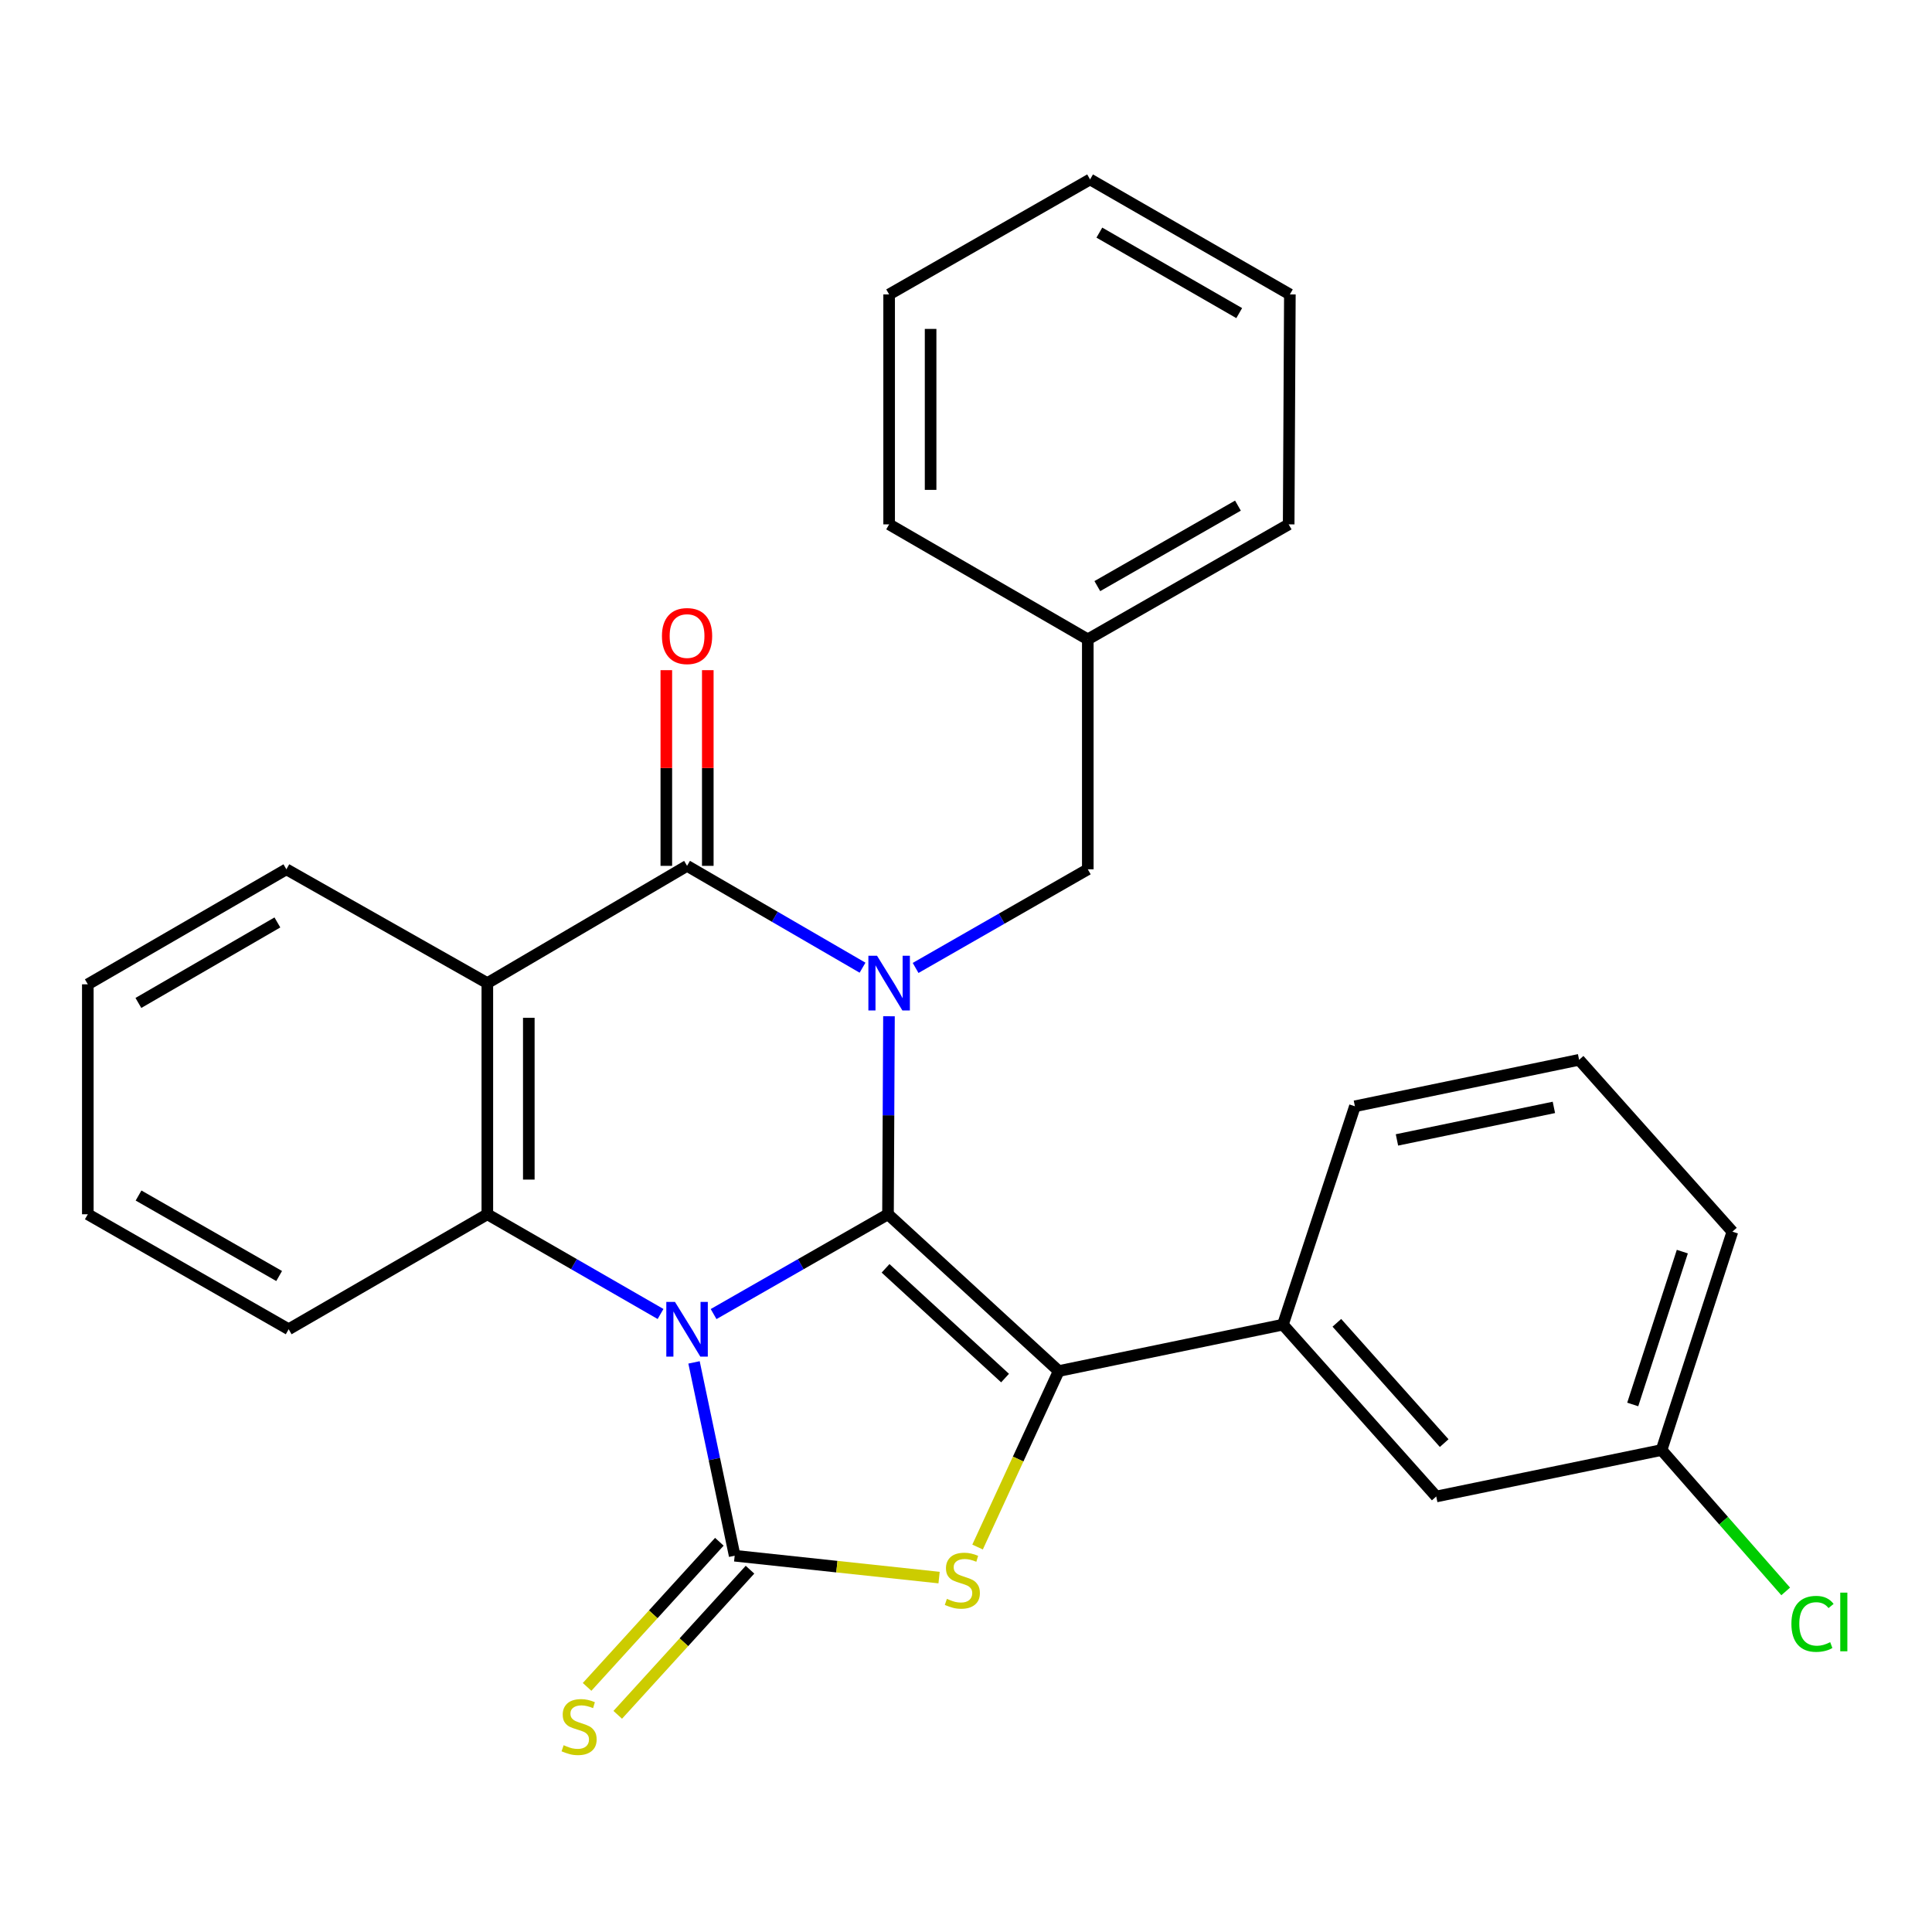 <?xml version='1.0' encoding='iso-8859-1'?>
<svg version='1.1' baseProfile='full'
              xmlns='http://www.w3.org/2000/svg'
                      xmlns:rdkit='http://www.rdkit.org/xml'
                      xmlns:xlink='http://www.w3.org/1999/xlink'
                  xml:space='preserve'
width='1000px' height='1000px' viewBox='0 0 1000 1000'>
<!-- END OF HEADER -->
<rect style='opacity:1.0;fill:#FFFFFF;stroke:none' width='1000' height='1000' x='0' y='0'> </rect>
<path class='bond-0' d='M 369.356,680.159 L 414.493,654.331' style='fill:none;fill-rule:evenodd;stroke:#0000FF;stroke-width:6px;stroke-linecap:butt;stroke-linejoin:miter;stroke-opacity:1' />
<path class='bond-0' d='M 414.493,654.331 L 459.629,628.502' style='fill:none;fill-rule:evenodd;stroke:#000000;stroke-width:6px;stroke-linecap:butt;stroke-linejoin:miter;stroke-opacity:1' />
<path class='bond-2' d='M 359.228,705.174 L 369.748,755.208' style='fill:none;fill-rule:evenodd;stroke:#0000FF;stroke-width:6px;stroke-linecap:butt;stroke-linejoin:miter;stroke-opacity:1' />
<path class='bond-2' d='M 369.748,755.208 L 380.269,805.241' style='fill:none;fill-rule:evenodd;stroke:#000000;stroke-width:6px;stroke-linecap:butt;stroke-linejoin:miter;stroke-opacity:1' />
<path class='bond-6' d='M 341.898,680.119 L 297.071,654.311' style='fill:none;fill-rule:evenodd;stroke:#0000FF;stroke-width:6px;stroke-linecap:butt;stroke-linejoin:miter;stroke-opacity:1' />
<path class='bond-6' d='M 297.071,654.311 L 252.244,628.502' style='fill:none;fill-rule:evenodd;stroke:#000000;stroke-width:6px;stroke-linecap:butt;stroke-linejoin:miter;stroke-opacity:1' />
<path class='bond-1' d='M 459.629,628.502 L 459.88,577.257' style='fill:none;fill-rule:evenodd;stroke:#000000;stroke-width:6px;stroke-linecap:butt;stroke-linejoin:miter;stroke-opacity:1' />
<path class='bond-1' d='M 459.88,577.257 L 460.13,526.011' style='fill:none;fill-rule:evenodd;stroke:#0000FF;stroke-width:6px;stroke-linecap:butt;stroke-linejoin:miter;stroke-opacity:1' />
<path class='bond-3' d='M 459.629,628.502 L 547.993,709.651' style='fill:none;fill-rule:evenodd;stroke:#000000;stroke-width:6px;stroke-linecap:butt;stroke-linejoin:miter;stroke-opacity:1' />
<path class='bond-3' d='M 458.365,656.484 L 520.219,713.288' style='fill:none;fill-rule:evenodd;stroke:#000000;stroke-width:6px;stroke-linecap:butt;stroke-linejoin:miter;stroke-opacity:1' />
<path class='bond-9' d='M 473.916,501.01 L 518.479,475.481' style='fill:none;fill-rule:evenodd;stroke:#0000FF;stroke-width:6px;stroke-linecap:butt;stroke-linejoin:miter;stroke-opacity:1' />
<path class='bond-9' d='M 518.479,475.481 L 563.042,449.951' style='fill:none;fill-rule:evenodd;stroke:#000000;stroke-width:6px;stroke-linecap:butt;stroke-linejoin:miter;stroke-opacity:1' />
<path class='bond-29' d='M 446.45,500.873 L 401.035,474.518' style='fill:none;fill-rule:evenodd;stroke:#0000FF;stroke-width:6px;stroke-linecap:butt;stroke-linejoin:miter;stroke-opacity:1' />
<path class='bond-29' d='M 401.035,474.518 L 355.621,448.162' style='fill:none;fill-rule:evenodd;stroke:#000000;stroke-width:6px;stroke-linecap:butt;stroke-linejoin:miter;stroke-opacity:1' />
<path class='bond-5' d='M 380.269,805.241 L 433.169,810.899' style='fill:none;fill-rule:evenodd;stroke:#000000;stroke-width:6px;stroke-linecap:butt;stroke-linejoin:miter;stroke-opacity:1' />
<path class='bond-5' d='M 433.169,810.899 L 486.068,816.557' style='fill:none;fill-rule:evenodd;stroke:#CCCC00;stroke-width:6px;stroke-linecap:butt;stroke-linejoin:miter;stroke-opacity:1' />
<path class='bond-10' d='M 372.337,798.012 L 338.107,835.572' style='fill:none;fill-rule:evenodd;stroke:#000000;stroke-width:6px;stroke-linecap:butt;stroke-linejoin:miter;stroke-opacity:1' />
<path class='bond-10' d='M 338.107,835.572 L 303.877,873.132' style='fill:none;fill-rule:evenodd;stroke:#CCCC00;stroke-width:6px;stroke-linecap:butt;stroke-linejoin:miter;stroke-opacity:1' />
<path class='bond-10' d='M 388.202,812.47 L 353.972,850.03' style='fill:none;fill-rule:evenodd;stroke:#000000;stroke-width:6px;stroke-linecap:butt;stroke-linejoin:miter;stroke-opacity:1' />
<path class='bond-10' d='M 353.972,850.03 L 319.742,887.59' style='fill:none;fill-rule:evenodd;stroke:#CCCC00;stroke-width:6px;stroke-linecap:butt;stroke-linejoin:miter;stroke-opacity:1' />
<path class='bond-8' d='M 547.993,709.651 L 664.034,685.634' style='fill:none;fill-rule:evenodd;stroke:#000000;stroke-width:6px;stroke-linecap:butt;stroke-linejoin:miter;stroke-opacity:1' />
<path class='bond-28' d='M 547.993,709.651 L 526.993,755.199' style='fill:none;fill-rule:evenodd;stroke:#000000;stroke-width:6px;stroke-linecap:butt;stroke-linejoin:miter;stroke-opacity:1' />
<path class='bond-28' d='M 526.993,755.199 L 505.994,800.747' style='fill:none;fill-rule:evenodd;stroke:#CCCC00;stroke-width:6px;stroke-linecap:butt;stroke-linejoin:miter;stroke-opacity:1' />
<path class='bond-4' d='M 355.621,448.162 L 252.244,508.86' style='fill:none;fill-rule:evenodd;stroke:#000000;stroke-width:6px;stroke-linecap:butt;stroke-linejoin:miter;stroke-opacity:1' />
<path class='bond-11' d='M 366.353,448.162 L 366.353,397.519' style='fill:none;fill-rule:evenodd;stroke:#000000;stroke-width:6px;stroke-linecap:butt;stroke-linejoin:miter;stroke-opacity:1' />
<path class='bond-11' d='M 366.353,397.519 L 366.353,346.876' style='fill:none;fill-rule:evenodd;stroke:#FF0000;stroke-width:6px;stroke-linecap:butt;stroke-linejoin:miter;stroke-opacity:1' />
<path class='bond-11' d='M 344.888,448.162 L 344.888,397.519' style='fill:none;fill-rule:evenodd;stroke:#000000;stroke-width:6px;stroke-linecap:butt;stroke-linejoin:miter;stroke-opacity:1' />
<path class='bond-11' d='M 344.888,397.519 L 344.888,346.876' style='fill:none;fill-rule:evenodd;stroke:#FF0000;stroke-width:6px;stroke-linecap:butt;stroke-linejoin:miter;stroke-opacity:1' />
<path class='bond-7' d='M 252.244,628.502 L 252.244,508.86' style='fill:none;fill-rule:evenodd;stroke:#000000;stroke-width:6px;stroke-linecap:butt;stroke-linejoin:miter;stroke-opacity:1' />
<path class='bond-7' d='M 273.709,610.556 L 273.709,526.806' style='fill:none;fill-rule:evenodd;stroke:#000000;stroke-width:6px;stroke-linecap:butt;stroke-linejoin:miter;stroke-opacity:1' />
<path class='bond-15' d='M 252.244,628.502 L 149.416,688.019' style='fill:none;fill-rule:evenodd;stroke:#000000;stroke-width:6px;stroke-linecap:butt;stroke-linejoin:miter;stroke-opacity:1' />
<path class='bond-13' d='M 252.244,508.86 L 148.235,449.951' style='fill:none;fill-rule:evenodd;stroke:#000000;stroke-width:6px;stroke-linecap:butt;stroke-linejoin:miter;stroke-opacity:1' />
<path class='bond-12' d='M 664.034,685.634 L 743.394,774.582' style='fill:none;fill-rule:evenodd;stroke:#000000;stroke-width:6px;stroke-linecap:butt;stroke-linejoin:miter;stroke-opacity:1' />
<path class='bond-12' d='M 691.954,684.686 L 747.506,746.95' style='fill:none;fill-rule:evenodd;stroke:#000000;stroke-width:6px;stroke-linecap:butt;stroke-linejoin:miter;stroke-opacity:1' />
<path class='bond-18' d='M 664.034,685.634 L 701.299,572.61' style='fill:none;fill-rule:evenodd;stroke:#000000;stroke-width:6px;stroke-linecap:butt;stroke-linejoin:miter;stroke-opacity:1' />
<path class='bond-16' d='M 563.042,449.951 L 563.042,330.929' style='fill:none;fill-rule:evenodd;stroke:#000000;stroke-width:6px;stroke-linecap:butt;stroke-linejoin:miter;stroke-opacity:1' />
<path class='bond-14' d='M 743.394,774.582 L 860.019,750.53' style='fill:none;fill-rule:evenodd;stroke:#000000;stroke-width:6px;stroke-linecap:butt;stroke-linejoin:miter;stroke-opacity:1' />
<path class='bond-30' d='M 148.235,449.951 L 45.455,509.48' style='fill:none;fill-rule:evenodd;stroke:#000000;stroke-width:6px;stroke-linecap:butt;stroke-linejoin:miter;stroke-opacity:1' />
<path class='bond-30' d='M 143.576,477.455 L 71.63,519.125' style='fill:none;fill-rule:evenodd;stroke:#000000;stroke-width:6px;stroke-linecap:butt;stroke-linejoin:miter;stroke-opacity:1' />
<path class='bond-17' d='M 860.019,750.53 L 892.144,787.122' style='fill:none;fill-rule:evenodd;stroke:#000000;stroke-width:6px;stroke-linecap:butt;stroke-linejoin:miter;stroke-opacity:1' />
<path class='bond-17' d='M 892.144,787.122 L 924.27,823.714' style='fill:none;fill-rule:evenodd;stroke:#00CC00;stroke-width:6px;stroke-linecap:butt;stroke-linejoin:miter;stroke-opacity:1' />
<path class='bond-31' d='M 860.019,750.53 L 896.688,637.506' style='fill:none;fill-rule:evenodd;stroke:#000000;stroke-width:6px;stroke-linecap:butt;stroke-linejoin:miter;stroke-opacity:1' />
<path class='bond-31' d='M 845.102,726.952 L 870.77,647.835' style='fill:none;fill-rule:evenodd;stroke:#000000;stroke-width:6px;stroke-linecap:butt;stroke-linejoin:miter;stroke-opacity:1' />
<path class='bond-24' d='M 149.416,688.019 L 45.455,628.502' style='fill:none;fill-rule:evenodd;stroke:#000000;stroke-width:6px;stroke-linecap:butt;stroke-linejoin:miter;stroke-opacity:1' />
<path class='bond-24' d='M 144.486,660.464 L 71.713,618.802' style='fill:none;fill-rule:evenodd;stroke:#000000;stroke-width:6px;stroke-linecap:butt;stroke-linejoin:miter;stroke-opacity:1' />
<path class='bond-21' d='M 563.042,330.929 L 667.015,271.412' style='fill:none;fill-rule:evenodd;stroke:#000000;stroke-width:6px;stroke-linecap:butt;stroke-linejoin:miter;stroke-opacity:1' />
<path class='bond-21' d='M 567.974,303.373 L 640.755,261.711' style='fill:none;fill-rule:evenodd;stroke:#000000;stroke-width:6px;stroke-linecap:butt;stroke-linejoin:miter;stroke-opacity:1' />
<path class='bond-22' d='M 563.042,330.929 L 460.214,271.412' style='fill:none;fill-rule:evenodd;stroke:#000000;stroke-width:6px;stroke-linecap:butt;stroke-linejoin:miter;stroke-opacity:1' />
<path class='bond-19' d='M 701.299,572.61 L 817.34,548.558' style='fill:none;fill-rule:evenodd;stroke:#000000;stroke-width:6px;stroke-linecap:butt;stroke-linejoin:miter;stroke-opacity:1' />
<path class='bond-19' d='M 723.061,590.021 L 804.29,573.184' style='fill:none;fill-rule:evenodd;stroke:#000000;stroke-width:6px;stroke-linecap:butt;stroke-linejoin:miter;stroke-opacity:1' />
<path class='bond-20' d='M 817.34,548.558 L 896.688,637.506' style='fill:none;fill-rule:evenodd;stroke:#000000;stroke-width:6px;stroke-linecap:butt;stroke-linejoin:miter;stroke-opacity:1' />
<path class='bond-26' d='M 667.015,271.412 L 667.635,152.39' style='fill:none;fill-rule:evenodd;stroke:#000000;stroke-width:6px;stroke-linecap:butt;stroke-linejoin:miter;stroke-opacity:1' />
<path class='bond-25' d='M 460.214,271.412 L 460.214,152.39' style='fill:none;fill-rule:evenodd;stroke:#000000;stroke-width:6px;stroke-linecap:butt;stroke-linejoin:miter;stroke-opacity:1' />
<path class='bond-25' d='M 481.678,253.559 L 481.678,170.243' style='fill:none;fill-rule:evenodd;stroke:#000000;stroke-width:6px;stroke-linecap:butt;stroke-linejoin:miter;stroke-opacity:1' />
<path class='bond-23' d='M 45.455,509.48 L 45.455,628.502' style='fill:none;fill-rule:evenodd;stroke:#000000;stroke-width:6px;stroke-linecap:butt;stroke-linejoin:miter;stroke-opacity:1' />
<path class='bond-27' d='M 460.214,152.39 L 564.222,92.873' style='fill:none;fill-rule:evenodd;stroke:#000000;stroke-width:6px;stroke-linecap:butt;stroke-linejoin:miter;stroke-opacity:1' />
<path class='bond-32' d='M 667.635,152.39 L 564.222,92.873' style='fill:none;fill-rule:evenodd;stroke:#000000;stroke-width:6px;stroke-linecap:butt;stroke-linejoin:miter;stroke-opacity:1' />
<path class='bond-32' d='M 641.416,162.066 L 569.027,120.404' style='fill:none;fill-rule:evenodd;stroke:#000000;stroke-width:6px;stroke-linecap:butt;stroke-linejoin:miter;stroke-opacity:1' />
<path  class='atom-0' d='M 349.361 673.859
L 358.641 688.859
Q 359.561 690.339, 361.041 693.019
Q 362.521 695.699, 362.601 695.859
L 362.601 673.859
L 366.361 673.859
L 366.361 702.179
L 362.481 702.179
L 352.521 685.779
Q 351.361 683.859, 350.121 681.659
Q 348.921 679.459, 348.561 678.779
L 348.561 702.179
L 344.881 702.179
L 344.881 673.859
L 349.361 673.859
' fill='#0000FF'/>
<path  class='atom-2' d='M 453.954 494.7
L 463.234 509.7
Q 464.154 511.18, 465.634 513.86
Q 467.114 516.54, 467.194 516.7
L 467.194 494.7
L 470.954 494.7
L 470.954 523.02
L 467.074 523.02
L 457.114 506.62
Q 455.954 504.7, 454.714 502.5
Q 453.514 500.3, 453.154 499.62
L 453.154 523.02
L 449.474 523.02
L 449.474 494.7
L 453.954 494.7
' fill='#0000FF'/>
<path  class='atom-6' d='M 490.111 827.566
Q 490.431 827.686, 491.751 828.246
Q 493.071 828.806, 494.511 829.166
Q 495.991 829.486, 497.431 829.486
Q 500.111 829.486, 501.671 828.206
Q 503.231 826.886, 503.231 824.606
Q 503.231 823.046, 502.431 822.086
Q 501.671 821.126, 500.471 820.606
Q 499.271 820.086, 497.271 819.486
Q 494.751 818.726, 493.231 818.006
Q 491.751 817.286, 490.671 815.766
Q 489.631 814.246, 489.631 811.686
Q 489.631 808.126, 492.031 805.926
Q 494.471 803.726, 499.271 803.726
Q 502.551 803.726, 506.271 805.286
L 505.351 808.366
Q 501.951 806.966, 499.391 806.966
Q 496.631 806.966, 495.111 808.126
Q 493.591 809.246, 493.631 811.206
Q 493.631 812.726, 494.391 813.646
Q 495.191 814.566, 496.311 815.086
Q 497.471 815.606, 499.391 816.206
Q 501.951 817.006, 503.471 817.806
Q 504.991 818.606, 506.071 820.246
Q 507.191 821.846, 507.191 824.606
Q 507.191 828.526, 504.551 830.646
Q 501.951 832.726, 497.591 832.726
Q 495.071 832.726, 493.151 832.166
Q 491.271 831.646, 489.031 830.726
L 490.111 827.566
' fill='#CCCC00'/>
<path  class='atom-11' d='M 291.741 903.324
Q 292.061 903.444, 293.381 904.004
Q 294.701 904.564, 296.141 904.924
Q 297.621 905.244, 299.061 905.244
Q 301.741 905.244, 303.301 903.964
Q 304.861 902.644, 304.861 900.364
Q 304.861 898.804, 304.061 897.844
Q 303.301 896.884, 302.101 896.364
Q 300.901 895.844, 298.901 895.244
Q 296.381 894.484, 294.861 893.764
Q 293.381 893.044, 292.301 891.524
Q 291.261 890.004, 291.261 887.444
Q 291.261 883.884, 293.661 881.684
Q 296.101 879.484, 300.901 879.484
Q 304.181 879.484, 307.901 881.044
L 306.981 884.124
Q 303.581 882.724, 301.021 882.724
Q 298.261 882.724, 296.741 883.884
Q 295.221 885.004, 295.261 886.964
Q 295.261 888.484, 296.021 889.404
Q 296.821 890.324, 297.941 890.844
Q 299.101 891.364, 301.021 891.964
Q 303.581 892.764, 305.101 893.564
Q 306.621 894.364, 307.701 896.004
Q 308.821 897.604, 308.821 900.364
Q 308.821 904.284, 306.181 906.404
Q 303.581 908.484, 299.221 908.484
Q 296.701 908.484, 294.781 907.924
Q 292.901 907.404, 290.661 906.484
L 291.741 903.324
' fill='#CCCC00'/>
<path  class='atom-12' d='M 342.621 329.22
Q 342.621 322.42, 345.981 318.62
Q 349.341 314.82, 355.621 314.82
Q 361.901 314.82, 365.261 318.62
Q 368.621 322.42, 368.621 329.22
Q 368.621 336.1, 365.221 340.02
Q 361.821 343.9, 355.621 343.9
Q 349.381 343.9, 345.981 340.02
Q 342.621 336.14, 342.621 329.22
M 355.621 340.7
Q 359.941 340.7, 362.261 337.82
Q 364.621 334.9, 364.621 329.22
Q 364.621 323.66, 362.261 320.86
Q 359.941 318.02, 355.621 318.02
Q 351.301 318.02, 348.941 320.82
Q 346.621 323.62, 346.621 329.22
Q 346.621 334.94, 348.941 337.82
Q 351.301 340.7, 355.621 340.7
' fill='#FF0000'/>
<path  class='atom-18' d='M 927.231 840.505
Q 927.231 833.465, 930.511 829.785
Q 933.831 826.065, 940.111 826.065
Q 945.951 826.065, 949.071 830.185
L 946.431 832.345
Q 944.151 829.345, 940.111 829.345
Q 935.831 829.345, 933.551 832.225
Q 931.311 835.065, 931.311 840.505
Q 931.311 846.105, 933.631 848.985
Q 935.991 851.865, 940.551 851.865
Q 943.671 851.865, 947.311 849.985
L 948.431 852.985
Q 946.951 853.945, 944.711 854.505
Q 942.471 855.065, 939.991 855.065
Q 933.831 855.065, 930.511 851.305
Q 927.231 847.545, 927.231 840.505
' fill='#00CC00'/>
<path  class='atom-18' d='M 952.511 824.345
L 956.191 824.345
L 956.191 854.705
L 952.511 854.705
L 952.511 824.345
' fill='#00CC00'/>
</svg>
